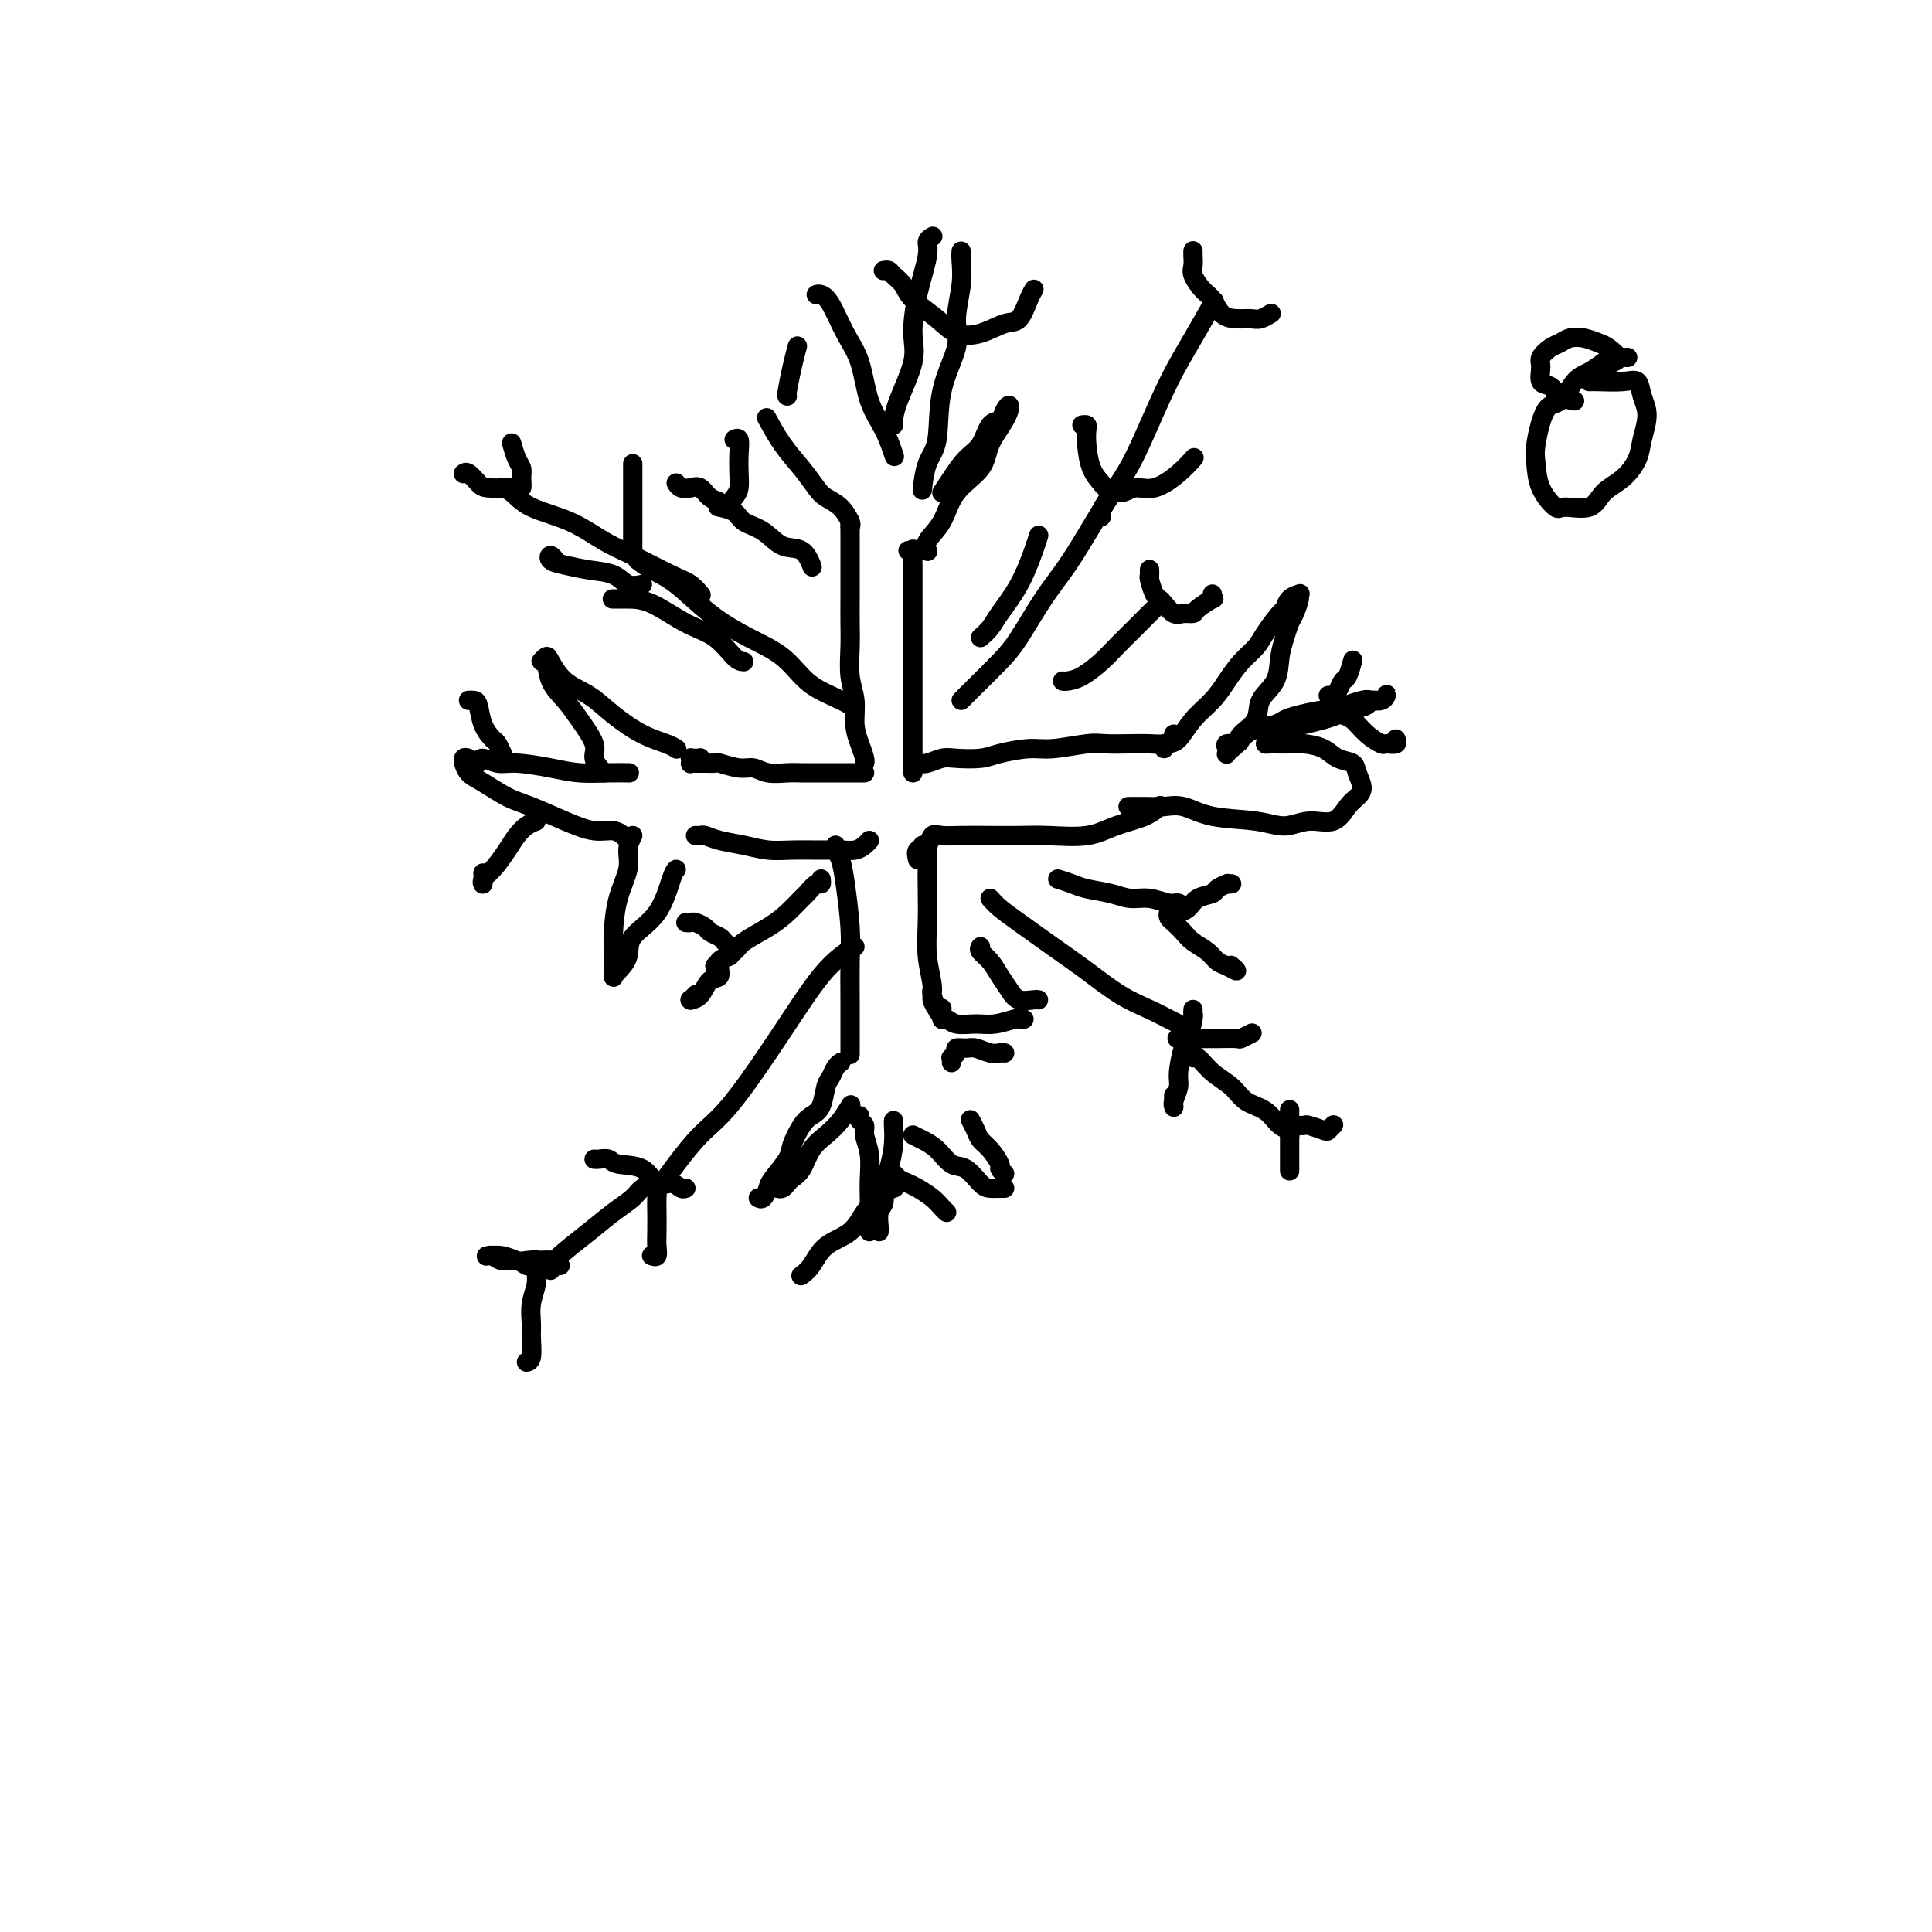 <svg viewBox='0 0 400 400' version='1.1' xmlns='http://www.w3.org/2000/svg' xmlns:xlink='http://www.w3.org/1999/xlink'><g fill='none' stroke='#000000' stroke-width='4' stroke-linecap='round' stroke-linejoin='round'><path d='M176,108c-0.000,-0.081 -0.000,-0.162 0,0c0.000,0.162 0.000,0.568 0,1c-0.000,0.432 -0.000,0.891 0,1c0.000,0.109 0.000,-0.134 0,0c-0.000,0.134 -0.000,0.643 0,1c0.000,0.357 0.000,0.562 0,1c-0.000,0.438 -0.000,1.110 0,2c0.000,0.890 0.000,2.000 0,3c-0.000,1.000 -0.001,1.891 0,3c0.001,1.109 0.004,2.438 0,4c-0.004,1.562 -0.016,3.359 0,5c0.016,1.641 0.060,3.128 0,5c-0.060,1.872 -0.222,4.130 0,6c0.222,1.870 0.830,3.352 1,5c0.170,1.648 -0.098,3.461 0,5c0.098,1.539 0.562,2.804 1,4c0.438,1.196 0.849,2.322 1,3c0.151,0.678 0.043,0.908 0,1c-0.043,0.092 -0.022,0.046 0,0'/><path d='M188,114c0.423,0.089 0.845,0.178 1,0c0.155,-0.178 0.041,-0.623 0,0c-0.041,0.623 -0.011,2.313 0,4c0.011,1.687 0.003,3.372 0,5c-0.003,1.628 -0.001,3.200 0,6c0.001,2.800 0.000,6.828 0,10c-0.000,3.172 -0.000,5.490 0,8c0.000,2.510 0.000,5.214 0,7c-0.000,1.786 -0.000,2.653 0,3c0.000,0.347 0.000,0.173 0,0'/><path d='M189,160c0.020,-0.312 0.039,-0.623 0,-1c-0.039,-0.377 -0.137,-0.819 0,-1c0.137,-0.181 0.508,-0.100 1,0c0.492,0.100 1.105,0.220 2,0c0.895,-0.220 2.073,-0.781 3,-1c0.927,-0.219 1.602,-0.096 3,0c1.398,0.096 3.519,0.166 5,0c1.481,-0.166 2.323,-0.566 4,-1c1.677,-0.434 4.188,-0.901 6,-1c1.812,-0.099 2.925,0.169 5,0c2.075,-0.169 5.111,-0.777 7,-1c1.889,-0.223 2.629,-0.063 4,0c1.371,0.063 3.373,0.027 5,0c1.627,-0.027 2.881,-0.046 4,0c1.119,0.046 2.104,0.157 3,0c0.896,-0.157 1.703,-0.581 2,-1c0.297,-0.419 0.085,-0.834 0,-1c-0.085,-0.166 -0.042,-0.083 0,0'/><path d='M179,160c-0.298,0.000 -0.597,0.000 -1,0c-0.403,-0.000 -0.911,-0.000 -2,0c-1.089,0.000 -2.760,0.001 -4,0c-1.240,-0.001 -2.051,-0.004 -3,0c-0.949,0.004 -2.037,0.016 -3,0c-0.963,-0.016 -1.799,-0.061 -3,0c-1.201,0.061 -2.765,0.227 -4,0c-1.235,-0.227 -2.141,-0.845 -3,-1c-0.859,-0.155 -1.673,0.155 -3,0c-1.327,-0.155 -3.168,-0.774 -4,-1c-0.832,-0.226 -0.654,-0.060 -1,0c-0.346,0.060 -1.217,0.012 -2,0c-0.783,-0.012 -1.477,0.011 -2,0c-0.523,-0.011 -0.873,-0.055 -1,0c-0.127,0.055 -0.031,0.211 0,0c0.031,-0.211 -0.002,-0.789 0,-1c0.002,-0.211 0.039,-0.056 0,0c-0.039,0.056 -0.154,0.014 0,0c0.154,-0.014 0.577,-0.000 1,0c0.423,0.000 0.845,-0.014 1,0c0.155,0.014 0.041,0.055 0,0c-0.041,-0.055 -0.011,-0.207 0,0c0.011,0.207 0.003,0.773 0,1c-0.003,0.227 -0.002,0.113 0,0'/><path d='M144,173c0.369,0.024 0.737,0.049 1,0c0.263,-0.049 0.420,-0.171 1,0c0.580,0.171 1.582,0.634 3,1c1.418,0.366 3.250,0.634 5,1c1.750,0.366 3.417,0.831 5,1c1.583,0.169 3.082,0.043 5,0c1.918,-0.043 4.255,-0.001 6,0c1.745,0.001 2.899,-0.038 4,0c1.101,0.038 2.151,0.155 3,0c0.849,-0.155 1.498,-0.580 2,-1c0.502,-0.420 0.858,-0.834 1,-1c0.142,-0.166 0.071,-0.083 0,0'/><path d='M173,175c-0.091,0.286 -0.182,0.572 0,1c0.182,0.428 0.637,0.997 1,2c0.363,1.003 0.633,2.441 1,5c0.367,2.559 0.830,6.238 1,9c0.170,2.762 0.045,4.608 0,7c-0.045,2.392 -0.012,5.332 0,8c0.012,2.668 0.003,5.064 0,7c-0.003,1.936 -0.001,3.410 0,4c0.001,0.590 0.000,0.295 0,0'/><path d='M191,175c0.422,0.190 0.844,0.380 1,1c0.156,0.620 0.046,1.671 0,3c-0.046,1.329 -0.027,2.936 0,5c0.027,2.064 0.063,4.584 0,7c-0.063,2.416 -0.226,4.727 0,7c0.226,2.273 0.841,4.508 1,6c0.159,1.492 -0.140,2.242 0,3c0.140,0.758 0.717,1.523 1,2c0.283,0.477 0.272,0.664 0,0c-0.272,-0.664 -0.804,-2.179 -1,-3c-0.196,-0.821 -0.056,-0.949 0,-1c0.056,-0.051 0.028,-0.026 0,0'/><path d='M190,178c-0.206,-0.793 -0.413,-1.585 0,-2c0.413,-0.415 1.445,-0.451 2,-1c0.555,-0.549 0.633,-1.611 1,-2c0.367,-0.389 1.025,-0.105 2,0c0.975,0.105 2.269,0.030 4,0c1.731,-0.030 3.899,-0.014 6,0c2.101,0.014 4.134,0.026 6,0c1.866,-0.026 3.565,-0.091 6,0c2.435,0.091 5.605,0.339 8,0c2.395,-0.339 4.013,-1.266 6,-2c1.987,-0.734 4.343,-1.274 6,-2c1.657,-0.726 2.616,-1.636 3,-2c0.384,-0.364 0.192,-0.182 0,0'/><path d='M199,145c0.324,-0.322 0.648,-0.643 1,-1c0.352,-0.357 0.732,-0.749 2,-2c1.268,-1.251 3.424,-3.362 5,-5c1.576,-1.638 2.573,-2.804 4,-5c1.427,-2.196 3.283,-5.423 5,-8c1.717,-2.577 3.295,-4.505 5,-7c1.705,-2.495 3.536,-5.556 5,-8c1.464,-2.444 2.561,-4.270 3,-5c0.439,-0.730 0.219,-0.365 0,0'/><path d='M132,116c0.862,0.653 1.724,1.306 3,2c1.276,0.694 2.966,1.428 5,3c2.034,1.572 4.413,3.982 7,6c2.587,2.018 5.383,3.643 8,5c2.617,1.357 5.055,2.444 7,4c1.945,1.556 3.397,3.580 5,5c1.603,1.420 3.358,2.236 5,3c1.642,0.764 3.173,1.475 4,2c0.827,0.525 0.951,0.864 1,1c0.049,0.136 0.025,0.068 0,0'/><path d='M205,186c0.560,0.626 1.120,1.252 2,2c0.880,0.748 2.079,1.618 4,3c1.921,1.382 4.562,3.277 7,5c2.438,1.723 4.671,3.274 7,5c2.329,1.726 4.754,3.625 7,5c2.246,1.375 4.315,2.225 6,3c1.685,0.775 2.987,1.476 4,2c1.013,0.524 1.735,0.872 2,1c0.265,0.128 0.071,0.034 0,0c-0.071,-0.034 -0.020,-0.010 0,0c0.020,0.010 0.010,0.005 0,0'/><path d='M177,196c-0.932,0.553 -1.865,1.106 -3,2c-1.135,0.894 -2.473,2.130 -4,4c-1.527,1.870 -3.245,4.372 -5,7c-1.755,2.628 -3.549,5.380 -6,9c-2.451,3.620 -5.561,8.108 -8,11c-2.439,2.892 -4.209,4.186 -6,6c-1.791,1.814 -3.604,4.146 -5,6c-1.396,1.854 -2.376,3.230 -3,4c-0.624,0.770 -0.893,0.934 -1,1c-0.107,0.066 -0.054,0.033 0,0'/><path d='M174,220c0.090,-0.061 0.180,-0.122 0,0c-0.180,0.122 -0.629,0.428 -1,1c-0.371,0.572 -0.665,1.411 -1,2c-0.335,0.589 -0.710,0.927 -1,2c-0.290,1.073 -0.495,2.880 -1,4c-0.505,1.120 -1.309,1.554 -2,2c-0.691,0.446 -1.270,0.906 -2,2c-0.730,1.094 -1.610,2.822 -2,4c-0.390,1.178 -0.290,1.804 -1,3c-0.710,1.196 -2.229,2.961 -3,4c-0.771,1.039 -0.794,1.351 -1,2c-0.206,0.649 -0.594,1.636 -1,2c-0.406,0.364 -0.830,0.104 -1,0c-0.170,-0.104 -0.085,-0.052 0,0'/><path d='M161,246c0.326,0.092 0.653,0.184 1,0c0.347,-0.184 0.715,-0.643 1,-1c0.285,-0.357 0.488,-0.612 1,-1c0.512,-0.388 1.332,-0.910 2,-2c0.668,-1.090 1.184,-2.747 2,-4c0.816,-1.253 1.931,-2.101 3,-3c1.069,-0.899 2.091,-1.849 3,-3c0.909,-1.151 1.706,-2.502 2,-3c0.294,-0.498 0.084,-0.142 0,0c-0.084,0.142 -0.042,0.071 0,0'/><path d='M178,231c-0.121,0.346 -0.243,0.693 0,1c0.243,0.307 0.850,0.575 1,1c0.150,0.425 -0.156,1.008 0,2c0.156,0.992 0.774,2.391 1,4c0.226,1.609 0.061,3.426 0,5c-0.061,1.574 -0.016,2.905 0,4c0.016,1.095 0.004,1.953 0,3c-0.004,1.047 -0.001,2.282 0,3c0.001,0.718 0.000,0.919 0,1c-0.000,0.081 -0.000,0.040 0,0'/><path d='M182,255c0.032,-0.126 0.064,-0.251 0,-1c-0.064,-0.749 -0.224,-2.121 0,-3c0.224,-0.879 0.830,-1.265 1,-2c0.170,-0.735 -0.098,-1.819 0,-3c0.098,-1.181 0.562,-2.460 1,-4c0.438,-1.540 0.849,-3.341 1,-5c0.151,-1.659 0.041,-3.178 0,-4c-0.041,-0.822 -0.012,-0.949 0,-1c0.012,-0.051 0.006,-0.025 0,0'/><path d='M189,235c0.578,0.285 1.156,0.570 2,1c0.844,0.430 1.955,1.005 3,2c1.045,0.995 2.024,2.410 3,3c0.976,0.590 1.950,0.354 3,1c1.050,0.646 2.176,2.173 3,3c0.824,0.827 1.344,0.954 2,1c0.656,0.046 1.446,0.012 2,0c0.554,-0.012 0.873,-0.004 1,0c0.127,0.004 0.064,0.002 0,0'/><path d='M208,243c-0.469,-0.387 -0.937,-0.775 -1,-1c-0.063,-0.225 0.281,-0.288 0,-1c-0.281,-0.712 -1.186,-2.072 -2,-3c-0.814,-0.928 -1.538,-1.424 -2,-2c-0.462,-0.576 -0.663,-1.232 -1,-2c-0.337,-0.768 -0.811,-1.648 -1,-2c-0.189,-0.352 -0.095,-0.176 0,0'/><path d='M197,220c0.034,-0.445 0.068,-0.889 0,-1c-0.068,-0.111 -0.238,0.113 0,0c0.238,-0.113 0.882,-0.562 1,-1c0.118,-0.438 -0.291,-0.863 0,-1c0.291,-0.137 1.283,0.016 2,0c0.717,-0.016 1.159,-0.200 2,0c0.841,0.200 2.081,0.786 3,1c0.919,0.214 1.517,0.058 2,0c0.483,-0.058 0.852,-0.016 1,0c0.148,0.016 0.074,0.008 0,0'/><path d='M212,211c-0.406,0.031 -0.812,0.062 -1,0c-0.188,-0.062 -0.158,-0.217 -1,0c-0.842,0.217 -2.555,0.806 -4,1c-1.445,0.194 -2.622,-0.008 -4,0c-1.378,0.008 -2.958,0.226 -4,0c-1.042,-0.226 -1.547,-0.896 -2,-1c-0.453,-0.104 -0.853,0.357 -1,0c-0.147,-0.357 -0.042,-1.530 0,-2c0.042,-0.470 0.021,-0.235 0,0'/><path d='M241,155c0.260,-0.405 0.520,-0.810 1,-1c0.480,-0.190 1.181,-0.165 2,-1c0.819,-0.835 1.756,-2.531 3,-4c1.244,-1.469 2.793,-2.713 4,-4c1.207,-1.287 2.071,-2.618 3,-4c0.929,-1.382 1.923,-2.813 3,-4c1.077,-1.187 2.238,-2.128 3,-3c0.762,-0.872 1.126,-1.673 2,-3c0.874,-1.327 2.258,-3.179 3,-4c0.742,-0.821 0.841,-0.611 1,-1c0.159,-0.389 0.380,-1.376 1,-2c0.620,-0.624 1.641,-0.884 2,-1c0.359,-0.116 0.055,-0.089 0,0c-0.055,0.089 0.139,0.241 0,1c-0.139,0.759 -0.613,2.124 -1,3c-0.387,0.876 -0.689,1.262 -1,2c-0.311,0.738 -0.630,1.828 -1,3c-0.370,1.172 -0.789,2.425 -1,4c-0.211,1.575 -0.213,3.472 -1,5c-0.787,1.528 -2.357,2.685 -3,4c-0.643,1.315 -0.358,2.787 -1,4c-0.642,1.213 -2.211,2.168 -3,3c-0.789,0.832 -0.799,1.541 -1,2c-0.201,0.459 -0.591,0.669 -1,1c-0.409,0.331 -0.835,0.783 -1,1c-0.165,0.217 -0.069,0.199 0,0c0.069,-0.199 0.112,-0.578 0,-1c-0.112,-0.422 -0.380,-0.887 0,-1c0.380,-0.113 1.408,0.124 2,0c0.592,-0.124 0.749,-0.611 1,-1c0.251,-0.389 0.596,-0.681 1,-1c0.404,-0.319 0.867,-0.663 2,-1c1.133,-0.337 2.936,-0.665 4,-1c1.064,-0.335 1.388,-0.677 2,-1c0.612,-0.323 1.511,-0.625 3,-1c1.489,-0.375 3.568,-0.821 5,-1c1.432,-0.179 2.216,-0.089 3,0'/><path d='M277,147c3.699,-1.404 1.947,-0.916 2,-1c0.053,-0.084 1.909,-0.742 3,-1c1.091,-0.258 1.415,-0.118 2,0c0.585,0.118 1.432,0.213 2,0c0.568,-0.213 0.859,-0.734 1,-1c0.141,-0.266 0.134,-0.279 0,0c-0.134,0.279 -0.395,0.848 -1,1c-0.605,0.152 -1.553,-0.114 -2,0c-0.447,0.114 -0.391,0.608 -1,1c-0.609,0.392 -1.881,0.681 -3,1c-1.119,0.319 -2.085,0.666 -3,1c-0.915,0.334 -1.781,0.653 -3,1c-1.219,0.347 -2.793,0.720 -4,1c-1.207,0.280 -2.049,0.467 -3,1c-0.951,0.533 -2.011,1.411 -3,2c-0.989,0.589 -1.907,0.889 -2,1c-0.093,0.111 0.639,0.032 1,0c0.361,-0.032 0.350,-0.016 1,0c0.650,0.016 1.960,0.031 3,0c1.040,-0.031 1.808,-0.108 3,0c1.192,0.108 2.807,0.403 4,1c1.193,0.597 1.964,1.497 3,2c1.036,0.503 2.339,0.608 3,1c0.661,0.392 0.681,1.069 1,2c0.319,0.931 0.936,2.115 1,3c0.064,0.885 -0.425,1.471 -1,2c-0.575,0.529 -1.237,1.000 -2,2c-0.763,1.000 -1.627,2.529 -3,3c-1.373,0.471 -3.255,-0.116 -5,0c-1.745,0.116 -3.353,0.935 -5,1c-1.647,0.065 -3.335,-0.624 -6,-1c-2.665,-0.376 -6.309,-0.441 -9,-1c-2.691,-0.559 -4.431,-1.614 -6,-2c-1.569,-0.386 -2.967,-0.103 -4,0c-1.033,0.103 -1.701,0.028 -3,0c-1.299,-0.028 -3.228,-0.008 -4,0c-0.772,0.008 -0.386,0.004 0,0'/><path d='M176,109c0.147,-0.134 0.294,-0.268 0,-1c-0.294,-0.732 -1.029,-2.063 -2,-3c-0.971,-0.937 -2.176,-1.481 -3,-2c-0.824,-0.519 -1.265,-1.012 -2,-2c-0.735,-0.988 -1.764,-2.471 -3,-4c-1.236,-1.529 -2.679,-3.104 -4,-5c-1.321,-1.896 -2.520,-4.113 -3,-5c-0.480,-0.887 -0.240,-0.443 0,0'/><path d='M163,82c-0.083,0.024 -0.167,0.048 0,-1c0.167,-1.048 0.583,-3.167 1,-5c0.417,-1.833 0.833,-3.381 1,-4c0.167,-0.619 0.083,-0.310 0,0'/><path d='M169,61c0.266,-0.079 0.531,-0.157 1,0c0.469,0.157 1.140,0.550 2,2c0.860,1.450 1.908,3.959 3,6c1.092,2.041 2.226,3.616 3,6c0.774,2.384 1.187,5.577 2,8c0.813,2.423 2.027,4.075 3,6c0.973,1.925 1.707,4.121 2,5c0.293,0.879 0.147,0.439 0,0'/><path d='M185,88c-0.021,-0.177 -0.042,-0.354 0,-1c0.042,-0.646 0.149,-1.762 1,-4c0.851,-2.238 2.448,-5.597 3,-8c0.552,-2.403 0.061,-3.849 0,-6c-0.061,-2.151 0.310,-5.007 1,-8c0.690,-2.993 1.700,-6.122 2,-8c0.300,-1.878 -0.112,-2.506 0,-3c0.112,-0.494 0.746,-0.856 1,-1c0.254,-0.144 0.127,-0.072 0,0'/><path d='M199,52c-0.037,0.457 -0.073,0.914 0,2c0.073,1.086 0.256,2.801 0,5c-0.256,2.199 -0.951,4.883 -1,7c-0.049,2.117 0.547,3.668 0,6c-0.547,2.332 -2.238,5.444 -3,9c-0.762,3.556 -0.597,7.555 -1,10c-0.403,2.445 -1.376,3.336 -2,5c-0.624,1.664 -0.899,4.102 -1,5c-0.101,0.898 -0.029,0.257 0,0c0.029,-0.257 0.014,-0.128 0,0'/><path d='M195,102c0.584,-0.875 1.169,-1.749 2,-3c0.831,-1.251 1.910,-2.877 3,-4c1.090,-1.123 2.191,-1.743 3,-3c0.809,-1.257 1.326,-3.153 2,-4c0.674,-0.847 1.505,-0.647 2,-1c0.495,-0.353 0.655,-1.260 1,-2c0.345,-0.740 0.874,-1.313 1,-1c0.126,0.313 -0.153,1.511 -1,3c-0.847,1.489 -2.263,3.270 -3,5c-0.737,1.730 -0.796,3.410 -2,5c-1.204,1.590 -3.552,3.092 -5,5c-1.448,1.908 -1.996,4.223 -3,6c-1.004,1.777 -2.463,3.017 -3,4c-0.537,0.983 -0.154,1.709 0,2c0.154,0.291 0.077,0.145 0,0'/><path d='M99,158c0.158,-0.542 0.315,-1.084 1,-1c0.685,0.084 1.897,0.793 3,1c1.103,0.207 2.097,-0.088 4,0c1.903,0.088 4.717,0.560 7,1c2.283,0.440 4.037,0.850 6,1c1.963,0.150 4.134,0.040 6,0c1.866,-0.040 3.425,-0.011 4,0c0.575,0.011 0.164,0.003 0,0c-0.164,-0.003 -0.082,-0.002 0,0'/><path d='M97,157c-0.427,-0.127 -0.853,-0.253 -1,0c-0.147,0.253 -0.014,0.887 0,1c0.014,0.113 -0.092,-0.294 0,0c0.092,0.294 0.382,1.289 1,2c0.618,0.711 1.564,1.137 3,2c1.436,0.863 3.361,2.164 5,3c1.639,0.836 2.993,1.209 5,2c2.007,0.791 4.668,2.002 7,3c2.332,0.998 4.337,1.783 6,2c1.663,0.217 2.986,-0.134 4,0c1.014,0.134 1.718,0.753 2,1c0.282,0.247 0.141,0.124 0,0'/><path d='M125,160c-0.918,-1.054 -1.836,-2.107 -2,-3c-0.164,-0.893 0.427,-1.624 0,-3c-0.427,-1.376 -1.870,-3.397 -3,-5c-1.130,-1.603 -1.946,-2.787 -3,-4c-1.054,-1.213 -2.347,-2.454 -3,-4c-0.653,-1.546 -0.665,-3.396 -1,-4c-0.335,-0.604 -0.993,0.039 -1,0c-0.007,-0.039 0.635,-0.759 1,-1c0.365,-0.241 0.452,-0.002 1,1c0.548,1.002 1.557,2.769 3,4c1.443,1.231 3.318,1.927 5,3c1.682,1.073 3.169,2.522 5,4c1.831,1.478 4.006,2.984 6,4c1.994,1.016 3.806,1.543 5,2c1.194,0.457 1.770,0.845 2,1c0.230,0.155 0.115,0.078 0,0'/><path d='M131,173c-0.475,0.949 -0.950,1.897 -1,3c-0.050,1.103 0.326,2.359 0,4c-0.326,1.641 -1.355,3.665 -2,6c-0.645,2.335 -0.905,4.980 -1,7c-0.095,2.020 -0.024,3.415 0,5c0.024,1.585 -0.000,3.359 0,4c0.000,0.641 0.024,0.150 0,0c-0.024,-0.150 -0.095,0.042 0,0c0.095,-0.042 0.358,-0.319 1,-1c0.642,-0.681 1.664,-1.766 2,-3c0.336,-1.234 -0.015,-2.618 1,-4c1.015,-1.382 3.396,-2.762 5,-5c1.604,-2.238 2.432,-5.333 3,-7c0.568,-1.667 0.877,-1.905 1,-2c0.123,-0.095 0.062,-0.048 0,0'/><path d='M131,115c0.000,-0.500 0.000,-1.000 0,-1c0.000,0.000 0.000,0.501 0,0c0.000,-0.501 0.000,-2.004 0,-3c0.000,-0.996 0.000,-1.486 0,-3c0.000,-1.514 0.000,-4.052 0,-6c0.000,-1.948 0.000,-3.306 0,-4c0.000,-0.694 0.000,-0.725 0,-1c0.000,-0.275 0.000,-0.793 0,-1c0.000,-0.207 0.000,-0.104 0,0'/><path d='M133,121c-1.046,0.203 -2.091,0.406 -3,0c-0.909,-0.406 -1.680,-1.420 -3,-2c-1.320,-0.580 -3.187,-0.726 -5,-1c-1.813,-0.274 -3.571,-0.676 -5,-1c-1.429,-0.324 -2.527,-0.571 -3,-1c-0.473,-0.429 -0.320,-1.038 0,-1c0.320,0.038 0.806,0.725 1,1c0.194,0.275 0.097,0.137 0,0'/><path d='M224,88c0.419,-0.057 0.837,-0.113 1,0c0.163,0.113 0.069,0.397 0,1c-0.069,0.603 -0.115,1.526 0,3c0.115,1.474 0.389,3.501 1,5c0.611,1.499 1.558,2.471 2,3c0.442,0.529 0.379,0.617 1,1c0.621,0.383 1.925,1.062 3,1c1.075,-0.062 1.920,-0.864 3,-1c1.080,-0.136 2.394,0.395 4,0c1.606,-0.395 3.503,-1.714 5,-3c1.497,-1.286 2.595,-2.539 3,-3c0.405,-0.461 0.116,-0.132 0,0c-0.116,0.132 -0.058,0.066 0,0'/><path d='M247,209c-0.025,0.424 -0.049,0.848 0,1c0.049,0.152 0.172,0.031 0,1c-0.172,0.969 -0.638,3.026 -1,4c-0.362,0.974 -0.619,0.863 -1,2c-0.381,1.137 -0.887,3.522 -1,5c-0.113,1.478 0.166,2.049 0,3c-0.166,0.951 -0.776,2.282 -1,3c-0.224,0.718 -0.060,0.821 0,1c0.060,0.179 0.016,0.433 0,0c-0.016,-0.433 -0.005,-1.552 0,-2c0.005,-0.448 0.002,-0.224 0,0'/><path d='M244,215c-0.257,-0.000 -0.513,-0.000 0,0c0.513,0.000 1.796,0.001 3,0c1.204,-0.001 2.330,-0.004 3,0c0.670,0.004 0.884,0.015 2,0c1.116,-0.015 3.134,-0.056 4,0c0.866,0.056 0.579,0.207 1,0c0.421,-0.207 1.549,-0.774 2,-1c0.451,-0.226 0.226,-0.113 0,0'/><path d='M135,244c0.422,0.147 0.845,0.294 1,1c0.155,0.706 0.043,1.973 0,3c-0.043,1.027 -0.015,1.816 0,3c0.015,1.184 0.018,2.762 0,4c-0.018,1.238 -0.057,2.136 0,3c0.057,0.864 0.211,1.696 0,2c-0.211,0.304 -0.788,0.082 -1,0c-0.212,-0.082 -0.061,-0.023 0,0c0.061,0.023 0.030,0.012 0,0'/><path d='M123,240c0.221,0.029 0.442,0.058 1,0c0.558,-0.058 1.451,-0.202 2,0c0.549,0.202 0.752,0.752 2,1c1.248,0.248 3.539,0.196 5,1c1.461,0.804 2.090,2.464 3,3c0.910,0.536 2.100,-0.052 3,0c0.900,0.052 1.512,0.745 2,1c0.488,0.255 0.854,0.073 1,0c0.146,-0.073 0.073,-0.036 0,0'/><path d='M219,182c1.054,0.331 2.108,0.662 3,1c0.892,0.338 1.622,0.683 3,1c1.378,0.317 3.405,0.606 5,1c1.595,0.394 2.757,0.894 4,1c1.243,0.106 2.568,-0.182 4,0c1.432,0.182 2.971,0.832 4,1c1.029,0.168 1.546,-0.147 2,0c0.454,0.147 0.844,0.756 1,1c0.156,0.244 0.078,0.122 0,0'/><path d='M203,196c-0.179,0.267 -0.359,0.534 0,1c0.359,0.466 1.255,1.130 2,2c0.745,0.870 1.338,1.946 2,3c0.662,1.054 1.393,2.086 2,3c0.607,0.914 1.091,1.709 2,2c0.909,0.291 2.245,0.078 3,0c0.755,-0.078 0.930,-0.022 1,0c0.070,0.022 0.035,0.011 0,0'/><path d='M220,141c0.187,0.039 0.374,0.079 1,0c0.626,-0.079 1.690,-0.275 3,-1c1.310,-0.725 2.866,-1.977 4,-3c1.134,-1.023 1.845,-1.815 3,-3c1.155,-1.185 2.753,-2.761 4,-4c1.247,-1.239 2.143,-2.141 3,-3c0.857,-0.859 1.673,-1.674 2,-2c0.327,-0.326 0.163,-0.163 0,0'/><path d='M203,132c0.718,-0.637 1.436,-1.274 2,-2c0.564,-0.726 0.974,-1.540 2,-3c1.026,-1.460 2.667,-3.567 4,-6c1.333,-2.433 2.359,-5.194 3,-7c0.641,-1.806 0.897,-2.659 1,-3c0.103,-0.341 0.051,-0.171 0,0'/><path d='M149,105c-0.305,-0.062 -0.610,-0.125 0,0c0.610,0.125 2.134,0.437 3,1c0.866,0.563 1.073,1.377 2,2c0.927,0.623 2.574,1.054 4,2c1.426,0.946 2.630,2.408 4,3c1.370,0.592 2.907,0.313 4,1c1.093,0.687 1.741,2.339 2,3c0.259,0.661 0.130,0.330 0,0'/><path d='M154,137c-0.527,-0.030 -1.053,-0.061 -2,-1c-0.947,-0.939 -2.314,-2.788 -4,-4c-1.686,-1.212 -3.692,-1.789 -6,-3c-2.308,-1.211 -4.918,-3.057 -7,-4c-2.082,-0.943 -3.638,-0.985 -5,-1c-1.362,-0.015 -2.532,-0.004 -3,0c-0.468,0.004 -0.234,0.002 0,0'/><path d='M104,156c0.097,0.212 0.195,0.425 0,0c-0.195,-0.425 -0.682,-1.487 -1,-2c-0.318,-0.513 -0.467,-0.477 -1,-1c-0.533,-0.523 -1.449,-1.604 -2,-3c-0.551,-1.396 -0.735,-3.106 -1,-4c-0.265,-0.894 -0.610,-0.971 -1,-1c-0.390,-0.029 -0.826,-0.008 -1,0c-0.174,0.008 -0.087,0.004 0,0'/><path d='M111,170c-0.659,0.258 -1.319,0.516 -2,1c-0.681,0.484 -1.384,1.193 -2,2c-0.616,0.807 -1.146,1.711 -2,3c-0.854,1.289 -2.033,2.961 -3,4c-0.967,1.039 -1.723,1.443 -2,2c-0.277,0.557 -0.075,1.265 0,1c0.075,-0.265 0.021,-1.504 0,-2c-0.021,-0.496 -0.011,-0.248 0,0'/><path d='M275,144c0.334,0.054 0.668,0.108 1,0c0.332,-0.108 0.663,-0.379 1,-1c0.337,-0.621 0.679,-1.592 1,-2c0.321,-0.408 0.622,-0.254 1,-1c0.378,-0.746 0.832,-2.393 1,-3c0.168,-0.607 0.048,-0.173 0,0c-0.048,0.173 -0.024,0.087 0,0'/><path d='M277,147c0.264,0.384 0.528,0.768 1,1c0.472,0.232 1.153,0.312 2,1c0.847,0.688 1.859,1.985 3,3c1.141,1.015 2.411,1.750 3,2c0.589,0.250 0.498,0.015 1,0c0.502,-0.015 1.597,0.188 2,0c0.403,-0.188 0.115,-0.768 0,-1c-0.115,-0.232 -0.058,-0.116 0,0'/><path d='M183,56c-0.097,0.019 -0.195,0.037 0,0c0.195,-0.037 0.681,-0.131 1,0c0.319,0.131 0.471,0.487 1,1c0.529,0.513 1.434,1.183 2,2c0.566,0.817 0.791,1.781 2,3c1.209,1.219 3.402,2.694 5,4c1.598,1.306 2.603,2.442 4,3c1.397,0.558 3.187,0.538 5,0c1.813,-0.538 3.649,-1.594 5,-2c1.351,-0.406 2.218,-0.160 3,-1c0.782,-0.840 1.480,-2.765 2,-4c0.520,-1.235 0.863,-1.782 1,-2c0.137,-0.218 0.069,-0.109 0,0'/><path d='M186,244c-0.486,-0.510 -0.972,-1.021 -1,-1c-0.028,0.021 0.402,0.572 1,1c0.598,0.428 1.365,0.731 2,1c0.635,0.269 1.137,0.503 2,1c0.863,0.497 2.087,1.257 3,2c0.913,0.743 1.515,1.469 2,2c0.485,0.531 0.853,0.866 1,1c0.147,0.134 0.074,0.067 0,0'/><path d='M185,246c0.178,-0.061 0.356,-0.123 0,0c-0.356,0.123 -1.246,0.429 -2,1c-0.754,0.571 -1.370,1.406 -2,2c-0.630,0.594 -1.272,0.948 -2,2c-0.728,1.052 -1.540,2.804 -3,4c-1.460,1.196 -3.568,1.837 -5,3c-1.432,1.163 -2.188,2.848 -3,4c-0.812,1.152 -1.680,1.772 -2,2c-0.320,0.228 -0.091,0.065 0,0c0.091,-0.065 0.046,-0.033 0,0'/><path d='M136,245c-1.131,0.262 -2.263,0.524 -3,1c-0.737,0.476 -1.081,1.168 -2,2c-0.919,0.832 -2.414,1.806 -4,3c-1.586,1.194 -3.262,2.607 -5,4c-1.738,1.393 -3.538,2.765 -5,4c-1.462,1.235 -2.586,2.332 -3,3c-0.414,0.668 -0.118,0.905 0,1c0.118,0.095 0.059,0.047 0,0'/><path d='M246,218c0.436,-0.133 0.872,-0.265 1,0c0.128,0.265 -0.053,0.929 0,1c0.053,0.071 0.338,-0.449 1,0c0.662,0.449 1.699,1.868 3,3c1.301,1.132 2.864,1.977 4,3c1.136,1.023 1.846,2.225 3,3c1.154,0.775 2.754,1.122 4,2c1.246,0.878 2.138,2.287 3,3c0.862,0.713 1.694,0.730 2,1c0.306,0.270 0.088,0.791 0,1c-0.088,0.209 -0.044,0.104 0,0'/><path d='M228,107c-0.016,-0.333 -0.032,-0.666 0,-1c0.032,-0.334 0.111,-0.669 1,-2c0.889,-1.331 2.589,-3.657 4,-6c1.411,-2.343 2.533,-4.702 4,-8c1.467,-3.298 3.280,-7.533 5,-11c1.720,-3.467 3.348,-6.164 5,-9c1.652,-2.836 3.329,-5.810 4,-7c0.671,-1.190 0.335,-0.595 0,0'/><path d='M104,101c-0.157,-0.039 -0.315,-0.078 0,0c0.315,0.078 1.101,0.274 2,1c0.899,0.726 1.910,1.984 4,3c2.090,1.016 5.259,1.791 8,3c2.741,1.209 5.053,2.853 7,4c1.947,1.147 3.527,1.796 6,3c2.473,1.204 5.838,2.962 8,4c2.162,1.038 3.121,1.356 4,2c0.879,0.644 1.680,1.612 2,2c0.320,0.388 0.160,0.194 0,0'/><path d='M247,52c0.003,-0.063 0.007,-0.126 0,0c-0.007,0.126 -0.024,0.441 0,1c0.024,0.559 0.089,1.361 0,2c-0.089,0.639 -0.330,1.113 0,2c0.330,0.887 1.233,2.185 2,3c0.767,0.815 1.398,1.148 2,2c0.602,0.852 1.174,2.225 2,3c0.826,0.775 1.906,0.954 3,1c1.094,0.046 2.200,-0.039 3,0c0.800,0.039 1.292,0.203 2,0c0.708,-0.203 1.631,-0.772 2,-1c0.369,-0.228 0.185,-0.114 0,0'/><path d='M96,98c-0.061,0.053 -0.122,0.105 0,0c0.122,-0.105 0.428,-0.368 1,0c0.572,0.368 1.411,1.368 2,2c0.589,0.632 0.928,0.895 2,1c1.072,0.105 2.876,0.050 4,0c1.124,-0.050 1.566,-0.095 2,0c0.434,0.095 0.859,0.329 1,0c0.141,-0.329 -0.001,-1.223 0,-2c0.001,-0.777 0.144,-1.437 0,-2c-0.144,-0.563 -0.575,-1.027 -1,-2c-0.425,-0.973 -0.845,-2.454 -1,-3c-0.155,-0.546 -0.044,-0.156 0,0c0.044,0.156 0.022,0.078 0,0'/><path d='M267,230c-0.000,-0.226 -0.000,-0.452 0,0c0.000,0.452 0.000,1.582 0,2c-0.000,0.418 -0.000,0.122 0,1c0.000,0.878 0.000,2.928 0,4c-0.000,1.072 -0.000,1.167 0,2c0.000,0.833 0.000,2.405 0,3c-0.000,0.595 -0.000,0.215 0,0c0.000,-0.215 0.000,-0.264 0,0c-0.000,0.264 -0.001,0.841 0,0c0.001,-0.841 0.002,-3.101 0,-4c-0.002,-0.899 -0.007,-0.437 0,-1c0.007,-0.563 0.027,-2.152 0,-3c-0.027,-0.848 -0.102,-0.956 0,-1c0.102,-0.044 0.380,-0.025 1,0c0.620,0.025 1.581,0.056 2,0c0.419,-0.056 0.295,-0.197 1,0c0.705,0.197 2.241,0.733 3,1c0.759,0.267 0.743,0.264 1,0c0.257,-0.264 0.788,-0.790 1,-1c0.212,-0.210 0.106,-0.105 0,0'/><path d='M113,261c0.090,0.031 0.179,0.062 0,0c-0.179,-0.062 -0.627,-0.217 -1,0c-0.373,0.217 -0.670,0.805 -1,1c-0.330,0.195 -0.694,-0.004 -1,0c-0.306,0.004 -0.554,0.211 -1,0c-0.446,-0.211 -1.088,-0.841 -2,-1c-0.912,-0.159 -2.092,0.153 -3,0c-0.908,-0.153 -1.543,-0.769 -2,-1c-0.457,-0.231 -0.734,-0.076 -1,0c-0.266,0.076 -0.520,0.072 0,0c0.520,-0.072 1.815,-0.212 3,0c1.185,0.212 2.261,0.774 3,1c0.739,0.226 1.143,0.114 2,0c0.857,-0.114 2.169,-0.230 3,0c0.831,0.230 1.183,0.808 2,1c0.817,0.192 2.100,-0.001 2,0c-0.100,0.001 -1.582,0.195 -2,0c-0.418,-0.195 0.227,-0.779 0,-1c-0.227,-0.221 -1.328,-0.079 -2,0c-0.672,0.079 -0.916,0.096 -1,0c-0.084,-0.096 -0.008,-0.304 0,0c0.008,0.304 -0.051,1.118 0,2c0.051,0.882 0.211,1.830 0,3c-0.211,1.170 -0.792,2.562 -1,4c-0.208,1.438 -0.042,2.921 0,4c0.042,1.079 -0.040,1.753 0,3c0.040,1.247 0.203,3.066 0,4c-0.203,0.934 -0.772,0.981 -1,1c-0.228,0.019 -0.114,0.009 0,0'/><path d='M255,183c-0.481,0.023 -0.962,0.047 -1,0c-0.038,-0.047 0.366,-0.164 0,0c-0.366,0.164 -1.502,0.608 -2,1c-0.498,0.392 -0.357,0.732 -1,1c-0.643,0.268 -2.071,0.463 -3,1c-0.929,0.537 -1.360,1.415 -2,2c-0.640,0.585 -1.490,0.877 -2,1c-0.510,0.123 -0.680,0.077 -1,0c-0.320,-0.077 -0.788,-0.186 -1,0c-0.212,0.186 -0.166,0.669 0,1c0.166,0.331 0.453,0.512 1,1c0.547,0.488 1.353,1.282 2,2c0.647,0.718 1.134,1.360 2,2c0.866,0.640 2.109,1.278 3,2c0.891,0.722 1.429,1.528 2,2c0.571,0.472 1.174,0.611 2,1c0.826,0.389 1.876,1.028 2,1c0.124,-0.028 -0.679,-0.722 -1,-1c-0.321,-0.278 -0.161,-0.139 0,0'/><path d='M238,120c-0.000,-0.454 -0.000,-0.907 0,-1c0.000,-0.093 0.000,0.175 0,0c-0.000,-0.175 -0.001,-0.792 0,-1c0.001,-0.208 0.003,-0.007 0,0c-0.003,0.007 -0.012,-0.181 0,0c0.012,0.181 0.044,0.730 0,1c-0.044,0.270 -0.163,0.262 0,1c0.163,0.738 0.610,2.222 1,3c0.390,0.778 0.725,0.850 1,1c0.275,0.150 0.491,0.378 1,1c0.509,0.622 1.310,1.637 2,2c0.690,0.363 1.267,0.074 2,0c0.733,-0.074 1.622,0.068 2,0c0.378,-0.068 0.245,-0.344 1,-1c0.755,-0.656 2.398,-1.691 3,-2c0.602,-0.309 0.162,0.109 0,0c-0.162,-0.109 -0.046,-0.745 0,-1c0.046,-0.255 0.023,-0.127 0,0'/><path d='M170,182c0.056,0.480 0.112,0.961 0,1c-0.112,0.039 -0.390,-0.363 -1,0c-0.610,0.363 -1.550,1.490 -2,2c-0.450,0.510 -0.408,0.401 -1,1c-0.592,0.599 -1.816,1.906 -3,3c-1.184,1.094 -2.326,1.977 -4,3c-1.674,1.023 -3.879,2.188 -5,3c-1.121,0.812 -1.158,1.272 -2,2c-0.842,0.728 -2.488,1.726 -3,2c-0.512,0.274 0.112,-0.175 0,0c-0.112,0.175 -0.958,0.975 -1,1c-0.042,0.025 0.719,-0.724 1,-1c0.281,-0.276 0.080,-0.079 0,0c-0.080,0.079 -0.040,0.039 0,0'/><path d='M142,191c0.366,0.024 0.732,0.048 1,0c0.268,-0.048 0.439,-0.168 1,0c0.561,0.168 1.513,0.622 2,1c0.487,0.378 0.508,0.678 1,1c0.492,0.322 1.454,0.664 2,1c0.546,0.336 0.674,0.665 1,1c0.326,0.335 0.849,0.675 1,1c0.151,0.325 -0.071,0.634 0,1c0.071,0.366 0.434,0.788 0,1c-0.434,0.212 -1.665,0.215 -2,1c-0.335,0.785 0.226,2.354 0,3c-0.226,0.646 -1.238,0.370 -2,1c-0.762,0.630 -1.272,2.165 -2,3c-0.728,0.835 -1.673,0.970 -2,1c-0.327,0.030 -0.036,-0.043 0,0c0.036,0.043 -0.183,0.204 0,0c0.183,-0.204 0.766,-0.773 1,-1c0.234,-0.227 0.117,-0.114 0,0'/><path d='M140,100c0.245,0.408 0.489,0.815 1,1c0.511,0.185 1.288,0.146 2,0c0.712,-0.146 1.360,-0.399 2,0c0.640,0.399 1.271,1.450 2,2c0.729,0.550 1.554,0.598 2,1c0.446,0.402 0.511,1.157 1,1c0.489,-0.157 1.400,-1.227 2,-2c0.600,-0.773 0.889,-1.251 1,-2c0.111,-0.749 0.044,-1.770 0,-3c-0.044,-1.230 -0.063,-2.670 0,-4c0.063,-1.330 0.209,-2.550 0,-3c-0.209,-0.450 -0.774,-0.128 -1,0c-0.226,0.128 -0.113,0.064 0,0'/><path d='M337,74c-0.472,-0.004 -0.944,-0.009 -1,0c-0.056,0.009 0.306,0.030 0,0c-0.306,-0.030 -1.278,-0.113 -2,0c-0.722,0.113 -1.194,0.420 -2,1c-0.806,0.580 -1.947,1.433 -3,2c-1.053,0.567 -2.020,0.849 -3,2c-0.980,1.151 -1.975,3.171 -3,4c-1.025,0.829 -2.082,0.468 -3,2c-0.918,1.532 -1.697,4.956 -2,7c-0.303,2.044 -0.131,2.708 0,4c0.131,1.292 0.221,3.213 1,5c0.779,1.787 2.245,3.441 3,4c0.755,0.559 0.798,0.022 2,0c1.202,-0.022 3.565,0.470 5,0c1.435,-0.470 1.944,-1.903 3,-3c1.056,-1.097 2.658,-1.857 4,-3c1.342,-1.143 2.424,-2.668 3,-4c0.576,-1.332 0.645,-2.472 1,-4c0.355,-1.528 0.996,-3.443 1,-5c0.004,-1.557 -0.630,-2.757 -1,-4c-0.370,-1.243 -0.478,-2.529 -1,-3c-0.522,-0.471 -1.460,-0.126 -3,0c-1.540,0.126 -3.684,0.034 -5,0c-1.316,-0.034 -1.805,-0.010 -2,0c-0.195,0.010 -0.098,0.005 0,0'/><path d='M326,83c-1.103,-0.205 -2.206,-0.411 -3,-1c-0.794,-0.589 -1.279,-1.562 -2,-2c-0.721,-0.438 -1.679,-0.341 -2,-1c-0.321,-0.659 -0.004,-2.075 0,-3c0.004,-0.925 -0.306,-1.359 0,-2c0.306,-0.641 1.226,-1.489 2,-2c0.774,-0.511 1.400,-0.685 2,-1c0.600,-0.315 1.174,-0.771 2,-1c0.826,-0.229 1.903,-0.230 3,0c1.097,0.230 2.214,0.691 3,1c0.786,0.309 1.241,0.465 2,1c0.759,0.535 1.821,1.450 2,2c0.179,0.550 -0.527,0.736 -1,1c-0.473,0.264 -0.714,0.607 -1,1c-0.286,0.393 -0.615,0.837 -1,1c-0.385,0.163 -0.824,0.047 -1,0c-0.176,-0.047 -0.088,-0.023 0,0'/></g>
</svg>